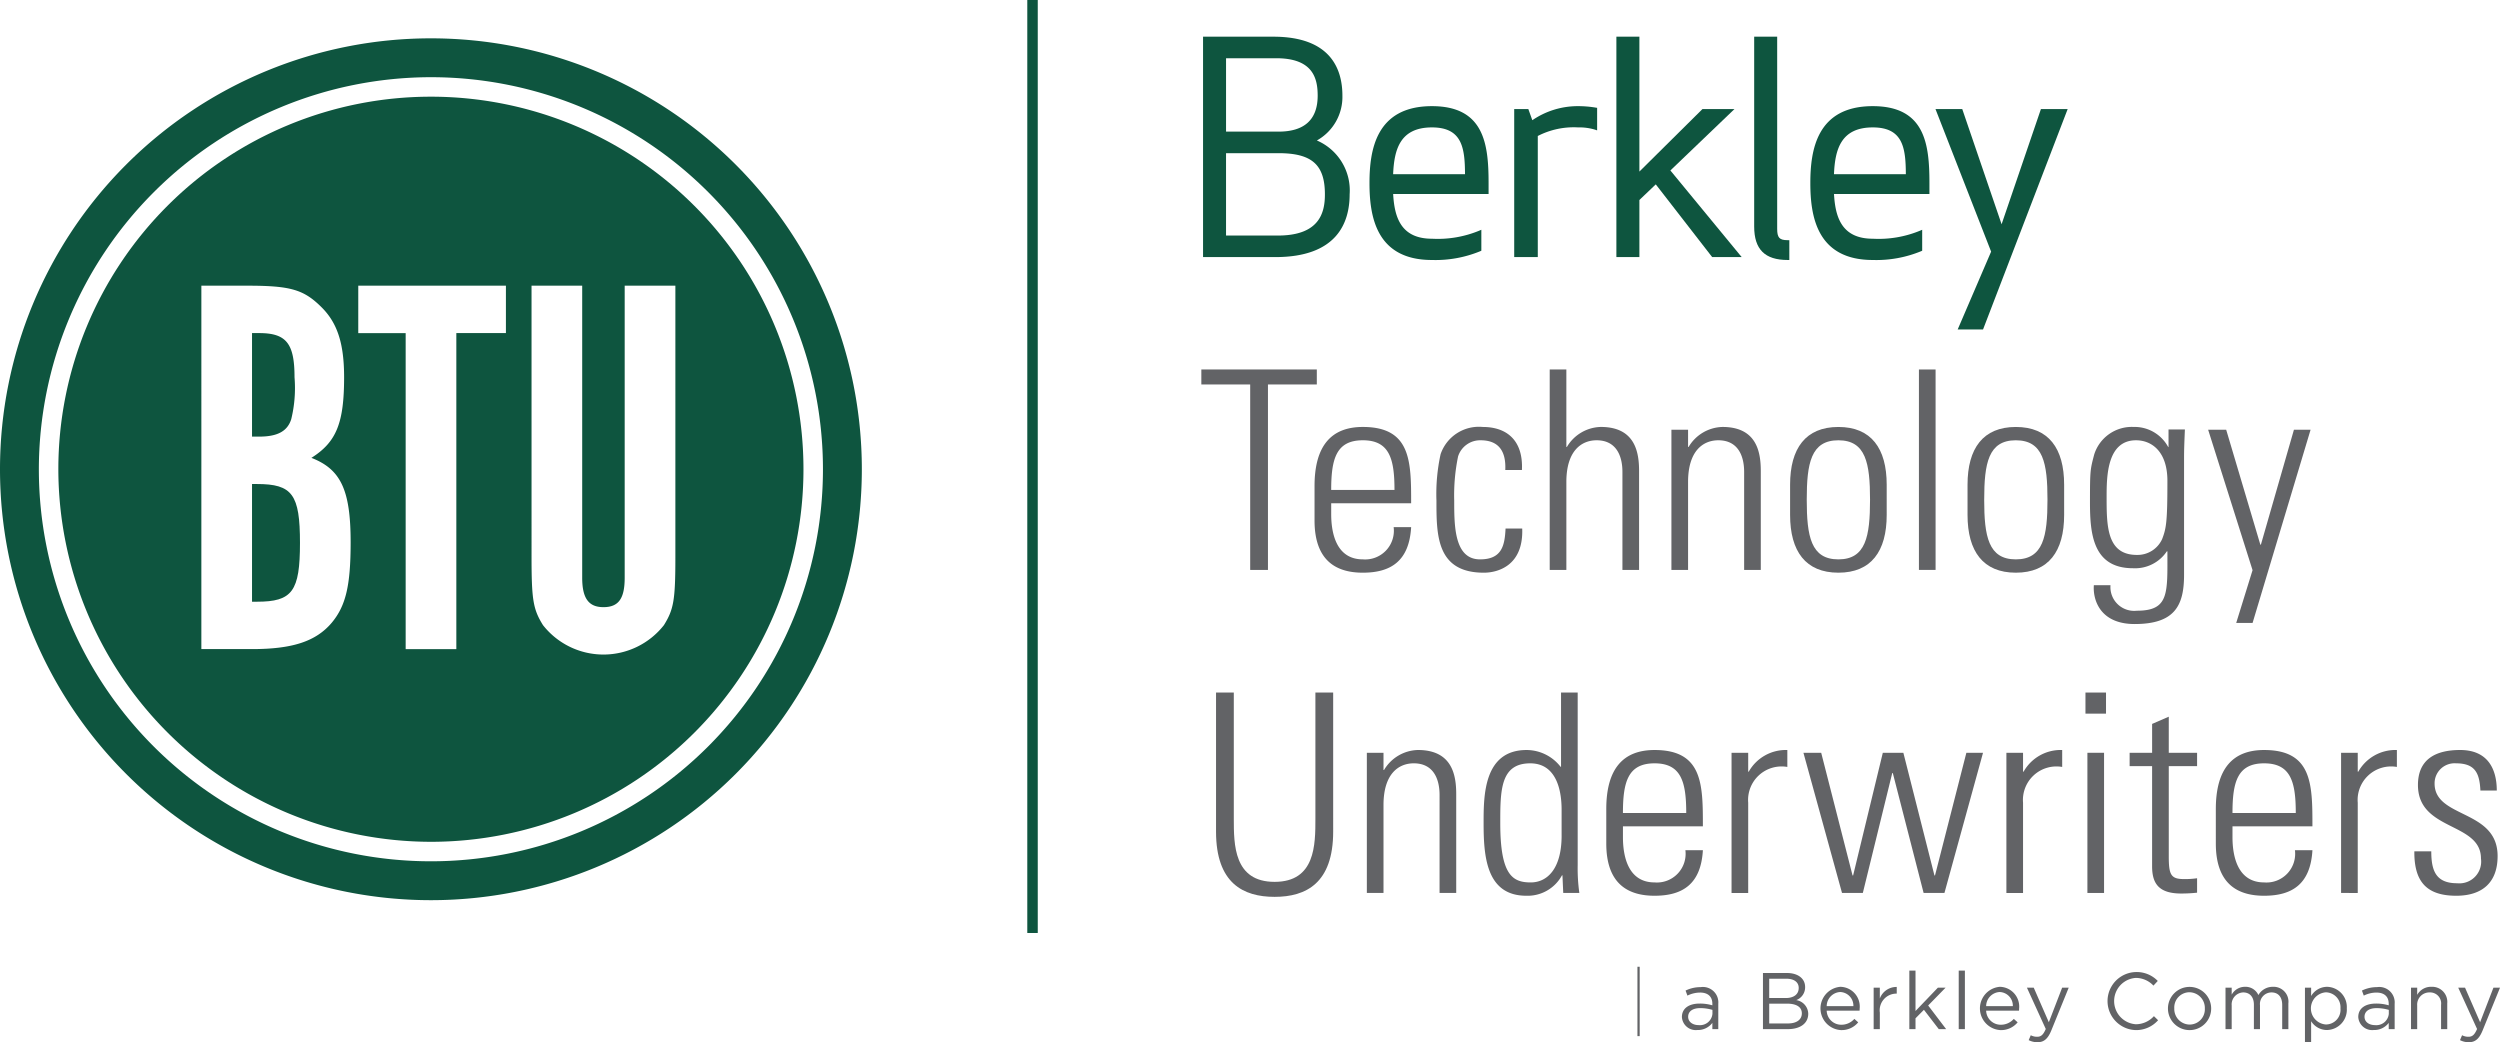 <svg xmlns="http://www.w3.org/2000/svg" viewBox="0 0 215 89.63"><defs><style>.a{fill:#0e553f;}.b{fill:#626366;}.c,.d{fill:none;stroke-miterlimit:10;}.c{stroke:#626366;stroke-width:0.192px;}.d{stroke:#0e553f;stroke-width:0.9px;}</style></defs><title>company-logos-color</title><path class="a" d="M25.047,36.049a11.336,11.336,0,0,0,.282-3.607c0-2.906-.703-3.796-3.046-3.796h-.609V37.549h.609c1.593,0,2.436-.468,2.764-1.5"/><path class="a" d="M25.798,46.686c0-4.17-.657-5.06-3.702-5.06h-.422v10.121H22.096c3.045,0,3.702-.891,3.702-5.061"/><path class="a" d="M37.059,72.395A32.04,32.04,0,1,0,5.018,40.356,32.076,32.076,0,0,0,37.059,72.395m8.653-47.826h4.357V49.685c0,1.781.562,2.53,1.828,2.53,1.312,0,1.826-.75,1.826-2.53V24.57h4.359V47.904c0,3.702-.141,4.498-.984,5.857a6.611,6.611,0,0,1-10.402,0c-.843-1.359-.983-2.155-.983-5.857Zm-14.901,0H43.509v4.077H39.245V55.823H34.887V28.647H30.811Zm-13.494,0h3.936c3.748,0,4.873.328,6.419,1.874,1.359,1.358,1.921,3.139,1.921,5.998,0,3.935-.656,5.575-2.812,6.935,2.531.983,3.374,2.764,3.374,7.262,0,3.748-.422,5.482-1.64,6.935-1.359,1.593-3.374,2.249-6.841,2.249H17.317Z"/><path class="a" d="M0,40.356A37.059,37.059,0,1,0,37.059,3.297,37.06,37.06,0,0,0,0,40.356M37.059,6.639A33.716,33.716,0,1,1,3.342,40.356,33.755,33.755,0,0,1,37.059,6.639Z"/><path class="a" d="M113.251,12.081A4.286,4.286,0,0,0,115.447,8.226c0-2.314-1.031-5.071-5.943-5.071H103.462V22.11h6.216c5.283,0,6.391-2.934,6.391-5.395A4.676,4.676,0,0,0,113.251,12.081Zm.691,4.634c0,1.52-.419,3.542-4.04,3.542h-4.463V13.173h4.513C112.823,13.173,113.942,14.166,113.942,16.715Zm-8.502-5.395V5.008h4.313c3.161,0,3.567,1.72,3.567,3.218,0,2.053-1.133,3.094-3.367,3.094Z"/><path class="a" d="M123.146,9.129c-4.813,0-5.37,3.775-5.37,6.615s.557,6.615,5.37,6.615a10.111,10.111,0,0,0,4.166-.759l.084-.038V19.76l-.198.085a9.347,9.347,0,0,1-4.052.685c-2.714,0-3.227-1.92-3.335-3.847h8.207v-.939C128.018,12.397,127.642,9.129,123.146,9.129Zm-3.337,5.85c.089-2.108.586-4.022,3.337-4.022,2.582,0,2.836,1.732,2.845,4.022Z"/><path class="a" d="M135.717,9.129a6.911,6.911,0,0,0-3.937,1.21L131.436,9.378h-1.214V22.11h2.028V11.695a6.752,6.752,0,0,1,3.467-.738,4.663,4.663,0,0,1,1.449.192l.187.063V9.274l-.12-.019A9.181,9.181,0,0,0,135.717,9.129Z"/><polygon class="a" points="175.52 9.378 172.137 19.286 168.753 9.378 166.451 9.378 171.236 21.641 168.361 28.333 170.542 28.333 177.82 9.378 175.52 9.378"/><path class="a" d="M161.059,9.129c-4.814,0-5.37,3.775-5.37,6.615s.557,6.615,5.37,6.615a10.107,10.107,0,0,0,4.165-.759l.084-.038V19.76l-.198.085a9.342,9.342,0,0,1-4.051.685c-2.714,0-3.227-1.92-3.335-3.847h8.207v-.939C165.931,12.397,165.555,9.129,161.059,9.129Zm-3.337,5.85c.089-2.108.585-4.022,3.337-4.022,2.582,0,2.835,1.732,2.844,4.022Z"/><path class="a" d="M152.837,19.677V3.155h-1.978V19.478c0,1.965.915,2.881,2.881,2.881h.142V20.655h-.142C153.031,20.655,152.837,20.445,152.837,19.677Z"/><polygon class="a" points="149.166 9.378 146.413 9.378 140.988 14.755 140.988 3.155 139.009 3.155 139.009 22.11 140.988 22.11 140.988 17.199 142.397 15.856 147.247 22.11 149.785 22.11 143.653 14.66 149.166 9.378"/><path class="b" d="M107.516,33.065h-4.201v-1.289h9.931v1.289h-4.202v15.947h-1.528Z"/><path class="b" d="M114.483,43.283V44.214c0,1.671.454,3.891,2.721,3.891a2.468,2.468,0,0,0,2.65-2.769h1.504c-.167,2.912-1.743,3.915-4.154,3.915-2.077,0-4.154-.836-4.154-4.488v-2.96c0-3.485,1.456-5.085,4.154-5.085,4.154,0,4.154,2.984,4.154,6.565Zm5.443-1.146c0-2.674-.43-4.273-2.722-4.273s-2.721,1.599-2.721,4.273Z"/><path class="b" d="M129.454,40.418c.072-1.504-.477-2.554-2.124-2.554a1.99,1.99,0,0,0-1.934,1.385,16.51,16.51,0,0,0-.334,3.796c0,2.172,0,5.061,2.22,5.061,1.886,0,2.125-1.194,2.196-2.65h1.432c.12,3.247-2.172,3.796-3.294,3.796-4.082,0-4.082-3.223-4.082-6.207a15.983,15.983,0,0,1,.358-3.987,3.48,3.48,0,0,1,3.628-2.339c2.077,0,3.486,1.17,3.366,3.7Z"/><path class="b" d="M133.275,49.012V31.776H134.707v6.66h.047a3.487,3.487,0,0,1,2.913-1.719c2.984,0,3.294,2.22,3.294,3.796v8.499H139.529V40.585c0-1.409-.549-2.721-2.22-2.721-1.289,0-2.602.883-2.602,3.581v7.568Z"/><path class="b" d="M145.174,49.012h-1.432V36.957h1.432v1.48h.047a3.487,3.487,0,0,1,2.913-1.719c2.984,0,3.294,2.22,3.294,3.796v8.499H149.996V40.585c0-1.409-.549-2.721-2.22-2.721-1.289,0-2.602.883-2.602,3.581Z"/><path class="b" d="M153.948,44.286V41.684c0-3.127,1.337-4.965,4.154-4.965,2.817,0,4.154,1.838,4.154,4.965V44.286c0,3.127-1.337,4.965-4.154,4.965C155.285,49.251,153.948,47.413,153.948,44.286Zm1.432-1.313c0,3.151.358,5.133,2.721,5.133s2.722-1.981,2.722-5.133c0-3.127-.358-5.109-2.722-5.109S155.38,39.845,155.38,42.973Z"/><path class="b" d="M165.028,49.012V31.776h1.432V49.012Z"/><path class="b" d="M169.208,44.286V41.684c0-3.127,1.337-4.965,4.154-4.965s4.154,1.838,4.154,4.965V44.286c0,3.127-1.337,4.965-4.154,4.965S169.208,47.413,169.208,44.286Zm1.432-1.313c0,3.151.358,5.133,2.721,5.133s2.722-1.981,2.722-5.133c0-3.127-.358-5.109-2.722-5.109S170.641,39.845,170.641,42.973Z"/><path class="b" d="M186.493,36.933h1.408c-.048,1.146-.072,1.743-.072,2.363V49.442c0,2.65-.812,4.225-4.249,4.225-3.008,0-3.605-2.125-3.509-3.342h1.432a2.042,2.042,0,0,0,2.268,2.196c2.793,0,2.626-1.504,2.626-5.109h-.047a3.282,3.282,0,0,1-2.912,1.456c-3.462,0-3.7-2.984-3.7-5.658,0-2.793.024-2.817.358-4.106a3.39,3.39,0,0,1,3.39-2.387,3.278,3.278,0,0,1,2.96,1.695l.048.048Zm-5.324,5.777c0,2.507,0,5.013,2.602,5.013a2.324,2.324,0,0,0,2.172-1.36c.358-.931.454-1.48.454-5.014,0-2.53-1.361-3.485-2.697-3.485C181.217,37.864,181.169,40.92,181.169,42.71Z"/><path class="b" d="M193.72,49.036l-3.82-12.079h1.552l2.937,9.883h.048l2.841-9.883h1.432l-4.989,16.616h-1.408Z"/><path class="b" d="M106.107,70.397c0,2.244,0,5.443,3.509,5.443s3.509-3.199,3.509-5.443V59.559h1.528V71.519c0,4.44-2.34,5.61-5.037,5.61-2.698,0-5.037-1.17-5.037-5.61V59.559h1.528Z"/><path class="b" d="M118.981,76.795h-1.432V64.739h1.432v1.48h.047a3.486,3.486,0,0,1,2.913-1.719c2.984,0,3.294,2.22,3.294,3.796v8.499h-1.432V68.368c0-1.409-.549-2.722-2.22-2.722-1.289,0-2.602.883-2.602,3.581Z"/><path class="b" d="M134.37,75.267l-.048.024a3.358,3.358,0,0,1-3.056,1.743c-3.485,0-3.676-3.461-3.676-6.278,0-2.316,0-6.255,3.7-6.255a3.72,3.72,0,0,1,2.912,1.432l.047.024V59.559h1.432v14.849a15.118,15.118,0,0,0,.143,2.387h-1.385Zm-.072-3.414V69.705c0-.716,0-4.058-2.697-4.058-2.578,0-2.578,2.34-2.578,5.157,0,4.488,1.074,5.085,2.626,5.085C133.01,75.888,134.299,74.79,134.299,71.853Z"/><path class="b" d="M139.573,71.066v.931c0,1.671.454,3.891,2.721,3.891a2.468,2.468,0,0,0,2.65-2.769h1.504c-.167,2.912-1.743,3.915-4.154,3.915-2.077,0-4.154-.836-4.154-4.488V69.586c0-3.486,1.456-5.085,4.154-5.085,4.154,0,4.154,2.984,4.154,6.565Zm5.443-1.146c0-2.674-.43-4.273-2.722-4.273s-2.721,1.599-2.721,4.273Z"/><path class="b" d="M150.345,66.363h.048a3.66,3.66,0,0,1,3.318-1.862v1.456a2.881,2.881,0,0,0-3.366,3.079v7.759h-1.432V64.739h1.432Z"/><path class="b" d="M155.095,64.739h1.528L159.32,75.291h.048L161.922,64.739H163.689L166.363,75.291h.047l2.698-10.552h1.432L167.222,76.795h-1.791l-2.65-10.313h-.048l-2.53,10.313h-1.79Z"/><path class="b" d="M173.982,66.363h.048a3.66,3.66,0,0,1,3.318-1.862v1.456a2.881,2.881,0,0,0-3.366,3.079v7.759h-1.432V64.739H173.982Z"/><path class="b" d="M179.35,61.373V59.559h1.767v1.814Zm.167,15.422V64.739h1.432V76.795Z"/><path class="b" d="M183.148,65.885V64.739h1.934V62.257l1.432-.621v3.103h2.435v1.146h-2.435v7.735c0,1.599.167,1.981,1.313,1.981a7.132,7.132,0,0,0,1.122-.072v1.242a12.727,12.727,0,0,1-1.361.072c-1.934,0-2.507-.86-2.507-2.34V65.885Z"/><path class="b" d="M191.994,71.066v.931c0,1.671.454,3.891,2.721,3.891a2.468,2.468,0,0,0,2.65-2.769h1.504c-.167,2.912-1.743,3.915-4.154,3.915-2.077,0-4.154-.836-4.154-4.488V69.586c0-3.486,1.456-5.085,4.154-5.085,4.154,0,4.154,2.984,4.154,6.565Zm5.443-1.146c0-2.674-.43-4.273-2.722-4.273s-2.721,1.599-2.721,4.273Z"/><path class="b" d="M202.766,66.363h.048a3.66,3.66,0,0,1,3.318-1.862v1.456a2.881,2.881,0,0,0-3.366,3.079v7.759H201.333V64.739H202.766Z"/><path class="b" d="M211.239,77.034c-2.602,0-3.629-1.265-3.605-3.82h1.456c0,1.647.382,2.745,2.22,2.745a1.873,1.873,0,0,0,2.053-2.125c0-3.151-5.419-2.339-5.419-6.326,0-2.22,1.528-3.008,3.628-3.008,2.388,0,3.151,1.647,3.151,3.486h-1.409c-.072-1.528-.477-2.34-2.101-2.34a1.718,1.718,0,0,0-1.838,1.743c0,3.008,5.419,2.196,5.419,6.23C214.796,75.888,213.483,77.034,211.239,77.034Z"/><path class="b" d="M215,84.941h-.565l-1.145,2.971-1.296-2.971h-.586l1.62,3.551c-.214.503-.414.669-.731.669a1.113,1.113,0,0,1-.558-.131l-.18.421a1.618,1.618,0,0,0,.758.18c.538,0,.883-.269,1.186-1.007Zm-7.122,1.523a1.048,1.048,0,0,1,1.068-1.116.95.95,0,0,1,.986,1.075v2.082h.531v-2.213a1.302,1.302,0,0,0-1.365-1.427,1.349,1.349,0,0,0-1.22.696v-.621H207.347V88.505h.531Zm-3.489.235a3.728,3.728,0,0,1,1.048.151v.345a1.078,1.078,0,0,1-1.193.965c-.482,0-.896-.262-.896-.717s.373-.744,1.041-.744m-.021-1.338c.669,0,1.062.331,1.062.972V86.458a3.797,3.797,0,0,0-1.096-.151c-.903,0-1.523.4-1.523,1.158a1.197,1.197,0,0,0,1.33,1.117,1.561,1.561,0,0,0,1.289-.614v.538h.51V86.327a1.329,1.329,0,0,0-1.517-1.434,2.94,2.94,0,0,0-1.297.296l.159.434a2.479,2.479,0,0,1,1.083-.262m-3.088,1.365a1.26,1.26,0,0,1-1.255,1.379,1.386,1.386,0,0,1,0-2.765,1.286,1.286,0,0,1,1.255,1.386M201.825,86.72a1.741,1.741,0,0,0-1.703-1.854,1.603,1.603,0,0,0-1.365.793v-.717h-.531v4.668h.531v-1.786a1.607,1.607,0,0,0,1.365.758A1.747,1.747,0,0,0,201.825,86.72m-7.605-1.145a1.21,1.21,0,0,0-1.144-.71,1.302,1.302,0,0,0-1.151.675v-.6h-.531V88.505h.531V86.472a1.033,1.033,0,0,1,.993-1.124c.565,0,.917.393.917,1.062V88.505h.524V86.451a.998.998,0,0,1,.986-1.103c.579,0,.924.386.924,1.075v2.082h.531V86.299a1.281,1.281,0,0,0-1.324-1.434,1.422,1.422,0,0,0-1.255.71m-4.605,1.159a1.313,1.313,0,0,1-1.31,1.379,1.339,1.339,0,0,1-1.317-1.393,1.31,1.31,0,0,1,1.303-1.386,1.347,1.347,0,0,1,1.324,1.4m.544-.014a1.858,1.858,0,1,0-1.869,1.869A1.852,1.852,0,0,0,190.16,86.72m-4.564,1.02-.359-.351a2.095,2.095,0,0,1-1.558.696,1.997,1.997,0,0,1,0-3.985,2.098,2.098,0,0,1,1.517.662l.372-.4a2.512,2.512,0,0,0-1.882-.766,2.497,2.497,0,0,0-.021,4.992,2.513,2.513,0,0,0,1.931-.848m-7.687-2.799H177.344l-1.145,2.971-1.297-2.971h-.586l1.62,3.551c-.214.503-.414.669-.731.669a1.113,1.113,0,0,1-.558-.131l-.18.421a1.618,1.618,0,0,0,.758.18c.538,0,.883-.269,1.186-1.007Zm-7.101,1.586A1.228,1.228,0,0,1,171.966,85.314a1.174,1.174,0,0,1,1.138,1.213Zm0,.393h2.827a1.468,1.468,0,0,0,.007-.165,1.699,1.699,0,0,0-1.661-1.889,1.866,1.866,0,0,0,.069,3.723,1.84,1.84,0,0,0,1.468-.669l-.331-.296a1.475,1.475,0,0,1-1.124.503,1.249,1.249,0,0,1-1.255-1.207m-1.827-3.447h-.531v5.033h.531Zm-3.158,2.999,1.496-1.531h-.662l-1.923,2.006V83.473h-.531V88.505h.531v-.931l.724-.731,1.276,1.661h.634Zm-4.157.613a1.437,1.437,0,0,1,1.413-1.634h.041v-.573a1.527,1.527,0,0,0-1.455.993v-.931h-.531V88.505h.531Zm-4.571-.558a1.229,1.229,0,0,1,1.158-1.213,1.174,1.174,0,0,1,1.138,1.213Zm0,.393H159.922a1.468,1.468,0,0,0,.007-.165,1.699,1.699,0,0,0-1.661-1.889,1.866,1.866,0,0,0,.069,3.723,1.841,1.841,0,0,0,1.469-.669l-.332-.296a1.474,1.474,0,0,1-1.124.503,1.249,1.249,0,0,1-1.255-1.207m-3.323,1.097H152.152V86.313h1.524c.841,0,1.282.303,1.282.834,0,.545-.455.869-1.186.869m-.193-2.186H152.152V84.169h1.469c.689,0,1.068.31,1.068.793,0,.572-.455.868-1.11.868m.089-2.151h-2.054V88.505h2.144c1.055,0,1.751-.489,1.751-1.324a1.217,1.217,0,0,0-1.034-1.172,1.168,1.168,0,0,0,.765-1.124c0-.738-.621-1.207-1.572-1.207m-7.445,3.02a3.723,3.723,0,0,1,1.047.151v.345a1.077,1.077,0,0,1-1.193.965c-.482,0-.896-.262-.896-.717s.372-.744,1.041-.744m-.021-1.338c.669,0,1.062.331,1.062.972V86.458a3.797,3.797,0,0,0-1.096-.151c-.903,0-1.523.4-1.523,1.158a1.197,1.197,0,0,0,1.33,1.117,1.561,1.561,0,0,0,1.289-.614v.538h.51V86.327a1.329,1.329,0,0,0-1.517-1.434,2.94,2.94,0,0,0-1.297.296l.159.434a2.479,2.479,0,0,1,1.083-.262"/><line class="c" x1="140.916" y1="83.141" x2="140.916" y2="89.107"/><line class="d" x1="88.797" x2="88.797" y2="80.237"/></svg>